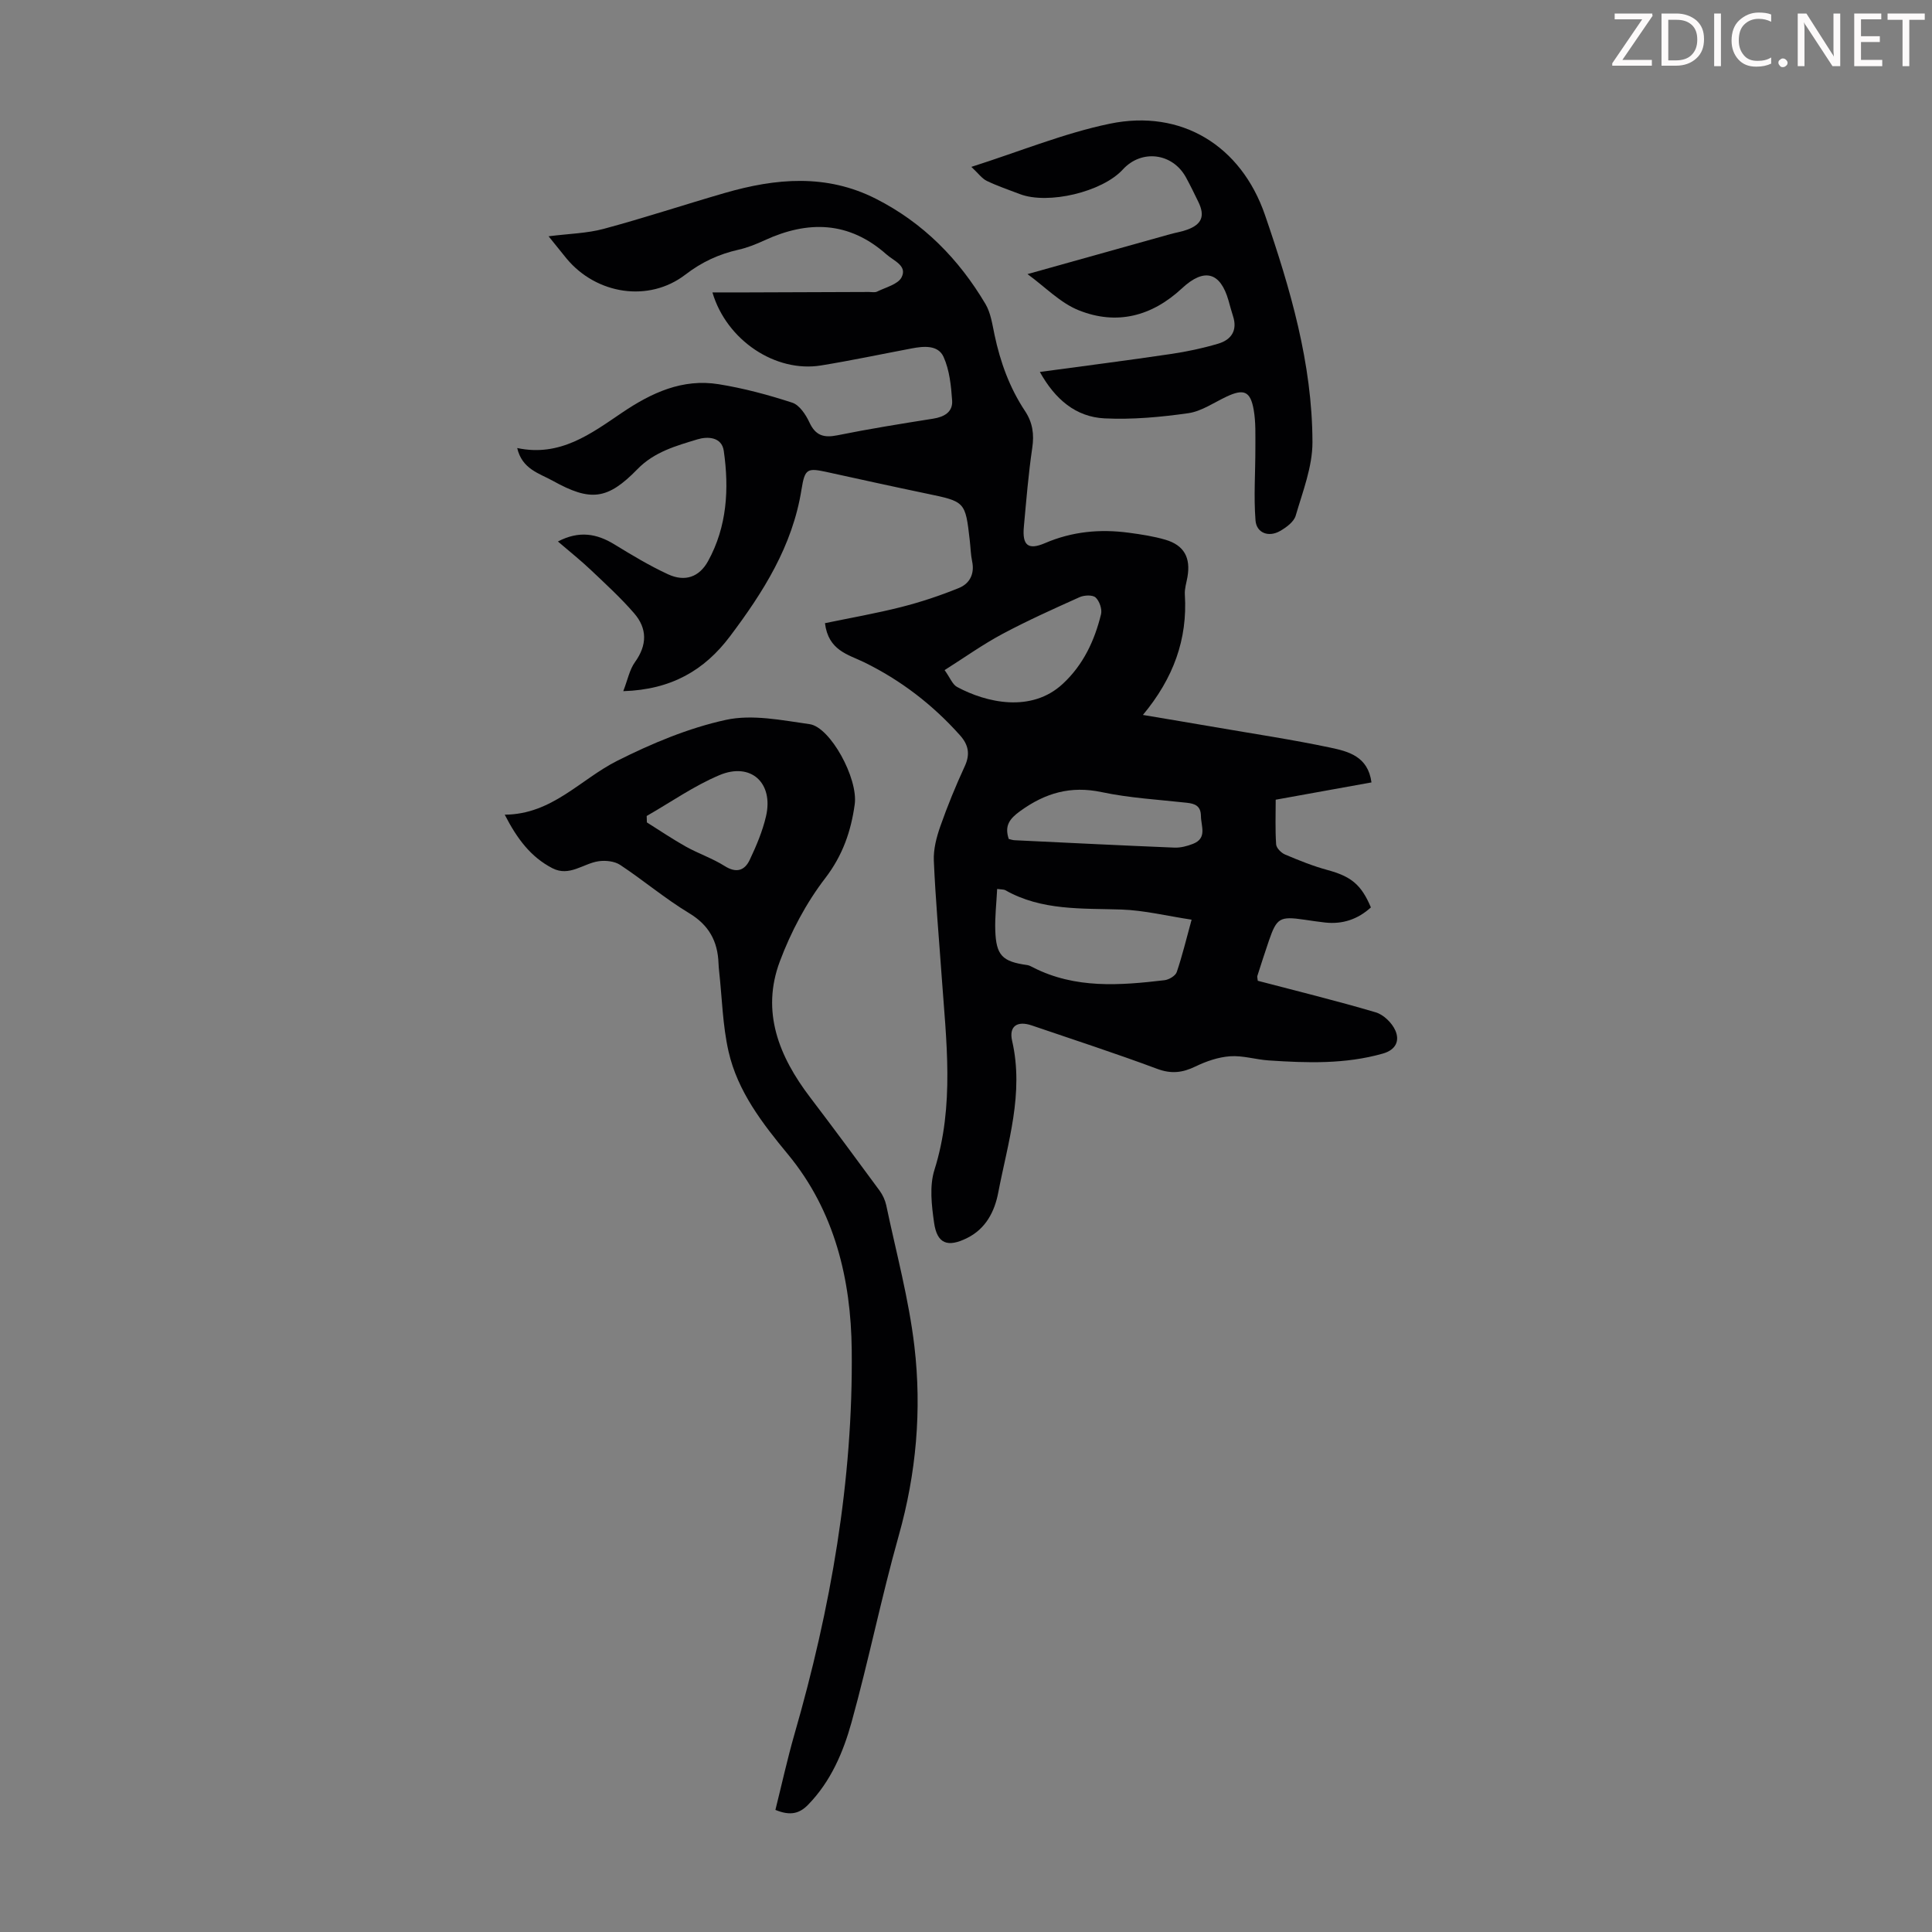 <svg enable-background="new 0 0 400 400" viewBox="0 0 400 400" xmlns="http://www.w3.org/2000/svg"><rect x="0" y="0" width="400" height="400" fill="#808080" stroke="none"/><g fill="#fcfafa"><path d="m342.2 3.2-6.3 9.2h6.1v1.2h-8.2v-.5l6.2-9.1h-5.7v-1.2h7.8v.4z"/><path d="m344 13.7v-10.9h3.1c1.6 0 3 .5 4.1 1.4 1.1 1 1.6 2.2 1.6 3.9s-.5 3-1.6 4-2.5 1.5-4.2 1.5h-3zm1.4-9.6v8.4h1.6c1.4 0 2.5-.4 3.2-1.1.8-.8 1.2-1.8 1.2-3.2s-.4-2.4-1.2-3.1-1.8-1-3.1-1z"/><path d="m356.3 2.8v10.9h-1.4v-10.9z"/><path d="m366.6 13.2c-.8.4-1.8.6-3 .6-1.6 0-2.8-.5-3.7-1.5s-1.4-2.3-1.4-3.9c0-1.7.5-3.2 1.6-4.2s2.4-1.6 4-1.6c1 0 1.9.1 2.6.4v1.5c-.8-.4-1.6-.6-2.6-.6-1.2 0-2.2.4-3 1.2s-1.1 1.9-1.1 3.3c0 1.3.4 2.3 1.1 3.1s1.6 1.1 2.8 1.1c1.1 0 2-.2 2.8-.7v1.3z"/><path d="m368.2 13c0-.3.1-.5.3-.6.2-.2.4-.3.6-.3.3 0 .5.1.7.3s.3.4.3.6-.1.5-.3.6c-.2.2-.4.3-.7.3s-.5-.1-.6-.3c-.2-.2-.3-.4-.3-.6z"/><path d="m381.1 13.7h-1.7l-5.5-8.4c-.2-.2-.3-.5-.4-.7 0 .2.1.8.1 1.5v7.6h-1.4v-10.9h1.8l5.3 8.3c.3.4.4.6.4.8 0-.3-.1-.8-.1-1.6v-7.5h1.4v10.9z"/><path d="m389.7 13.7h-5.8v-10.9h5.6v1.2h-4.2v3.5h3.9v1.2h-3.9v3.7h4.4z"/><path d="m398.4 4.1h-3.1v9.6h-1.4v-9.6h-3.1v-1.3h7.7v1.3z"/></g><path d="m113.58 48.92c4.21-.54 7.93-.6 11.42-1.54 8.4-2.26 16.67-5 25.03-7.42 10.56-3.06 21.06-4.02 31.33 1.2 9.77 4.96 17.14 12.45 22.67 21.78 1.1 1.86 1.42 4.23 1.88 6.4 1.19 5.63 3.12 10.96 6.31 15.76 1.57 2.37 1.92 4.78 1.5 7.61-.8 5.42-1.24 10.89-1.74 16.35-.35 3.79.83 4.91 4.37 3.39 5.66-2.43 11.42-2.95 17.39-2.15 2.54.34 5.11.73 7.56 1.45 3.86 1.14 5.25 3.72 4.55 7.71-.21 1.21-.62 2.44-.54 3.64.58 9.27-2.37 17.33-8.68 24.92 5.28.89 10.15 1.7 15.01 2.54 7.93 1.37 15.9 2.56 23.76 4.22 3.73.79 7.83 1.79 8.55 7.21-6.48 1.17-12.92 2.33-19.83 3.58 0 3.08-.12 6.18.09 9.25.05.76 1.05 1.76 1.85 2.1 2.86 1.21 5.77 2.39 8.76 3.2 4.88 1.33 7 2.98 9.01 7.75-2.69 2.44-5.83 3.53-9.48 3.13-1.44-.16-2.88-.38-4.32-.59-5.05-.74-5.7-.36-7.31 4.33-.83 2.43-1.62 4.87-2.4 7.32-.06.19.03.42.09 1 8.07 2.12 16.29 4.13 24.41 6.53 1.63.48 3.38 2.18 4.07 3.76.91 2.06.19 3.99-2.58 4.78-7.8 2.22-15.72 1.95-23.65 1.42-2.67-.18-5.36-1.05-7.98-.86-2.45.17-4.96 1.04-7.19 2.12-2.67 1.29-4.98 1.57-7.89.49-8.58-3.2-17.3-6.03-25.97-8.99-3.01-1.03-4.78.14-4.08 3.19 2.49 10.83-.89 21.07-2.88 31.44-.75 3.9-2.56 7.44-6.4 9.36-4.07 2.04-6.26 1.22-6.88-3.16-.51-3.58-.98-7.58.07-10.91 4.21-13.36 2.44-26.79 1.49-40.26-.56-7.93-1.27-15.84-1.61-23.78-.1-2.36.55-4.86 1.35-7.13 1.48-4.21 3.18-8.36 5.05-12.41 1.16-2.5.77-4.45-.97-6.4-5.65-6.33-12.24-11.41-19.87-15.14-3.32-1.62-7.4-2.42-8.1-8.09 5.27-1.09 10.58-2.02 15.79-3.34 4.06-1.03 8.08-2.37 11.96-3.95 2.2-.9 3.27-2.9 2.72-5.51-.3-1.42-.32-2.89-.49-4.33-.92-8.07-.93-8.03-9-9.71-6.78-1.41-13.55-2.91-20.32-4.39-4.31-.94-4.81-.88-5.52 3.57-1.86 11.69-7.92 21.24-14.83 30.42-5.27 6.99-12.12 11.01-22.07 11.32.92-2.37 1.3-4.46 2.42-6.01 2.55-3.54 2.56-6.97-.17-10.12-2.76-3.19-5.9-6.06-8.97-8.97-2.09-1.98-4.34-3.77-6.81-5.89 4.4-2.29 8.04-1.64 11.71.61 3.61 2.21 7.26 4.41 11.09 6.18 3.46 1.6 6.44.63 8.29-2.73 3.93-7.14 4.38-14.95 3.25-22.82-.42-2.92-3.37-3.02-5.44-2.39-4.43 1.35-8.92 2.57-12.42 6.16-6.23 6.4-9.73 6.76-17.53 2.43-2.81-1.56-6.36-2.4-7.38-6.79 8.87 1.89 15.26-2.96 21.68-7.3 6.13-4.15 12.54-7.12 20.05-5.91 5.15.83 10.26 2.2 15.22 3.82 1.49.49 2.8 2.47 3.55 4.08 1.27 2.75 2.99 3.24 5.81 2.67 6.57-1.33 13.2-2.39 19.82-3.44 2.29-.36 4.07-1.39 3.92-3.72-.21-3.07-.54-6.32-1.77-9.06-1.14-2.52-4.11-2.24-6.62-1.76-6.25 1.18-12.47 2.5-18.74 3.52-9.41 1.54-19.57-5.18-22.5-15.12 2.52 0 4.9.01 7.28 0 8.39-.03 16.77-.06 25.16-.09.56 0 1.21.15 1.66-.08 1.79-.89 4.33-1.5 5.07-2.97 1.2-2.4-1.6-3.36-3.15-4.74-7.77-6.88-16.23-7.05-25.24-2.9-1.72.79-3.52 1.52-5.35 1.93-4.07.92-7.61 2.54-11.02 5.16-7.58 5.83-18.43 4.12-24.61-3.32-1.16-1.42-2.31-2.86-3.72-4.61zm92.87 135.13c-.15 3.02-.48 5.79-.39 8.54.17 5.23 1.45 6.5 6.64 7.22.42.06.83.31 1.23.51 8.71 4.42 17.93 3.71 27.17 2.62.92-.11 2.26-.9 2.53-1.68 1.14-3.34 1.96-6.78 3.08-10.85-5.14-.78-9.81-1.94-14.52-2.1-8.24-.27-16.54.26-24.08-4.02-.28-.15-.66-.11-1.66-.24zm-10.88-45.31c1.15 1.6 1.63 2.98 2.59 3.49 6.04 3.26 15.37 5.4 21.88-.65 4.24-3.93 6.58-8.94 7.92-14.42.25-1.04-.33-2.73-1.13-3.46-.63-.57-2.36-.49-3.32-.06-5.38 2.42-10.78 4.84-15.98 7.62-4.01 2.14-7.73 4.8-11.96 7.48zm13.28 34.96c.36.08.78.24 1.21.26 11.03.53 22.06 1.08 33.09 1.53 1.28.05 2.66-.31 3.87-.79 2.96-1.18 1.64-3.64 1.62-5.76-.03-2.08-1.2-2.55-2.95-2.74-5.88-.65-11.83-.98-17.6-2.2-6.41-1.36-11.67.17-16.84 3.9-2.26 1.63-3.31 3.06-2.4 5.8z" fill="#010103"/><path d="m160.54 374.72c1.32-5.28 2.46-10.5 3.93-15.62 7.51-26.04 12.18-52.6 11.87-79.68-.16-14.45-3.49-28.67-13.19-40.41-5.3-6.41-10.43-13.04-12.31-21.3-1.23-5.4-1.34-11.06-1.95-16.61-.06-.56-.11-1.11-.13-1.67-.17-4.54-1.96-7.88-6.07-10.36-4.97-3-9.44-6.79-14.29-10-1.17-.77-3.02-.97-4.46-.76-3.19.46-6.04 3.27-9.58 1.44-4.46-2.31-7.3-6.08-9.86-11.08 9.81-.06 15.67-7.33 23.3-11.16 7.14-3.59 14.74-6.78 22.5-8.47 5.46-1.19 11.58.08 17.32.89 4.27.6 10.08 11.22 9.34 16.6-.76 5.54-2.48 10.56-6.1 15.28-3.95 5.14-7.12 11.14-9.4 17.23-3.92 10.44-.18 19.68 6.25 28.13 4.87 6.4 9.65 12.87 14.41 19.35.64.88 1.14 1.97 1.37 3.03 2.04 9.72 4.68 19.39 5.83 29.22 1.54 13.16.39 26.27-3.25 39.18-3.6 12.78-6.22 25.84-9.77 38.64-1.72 6.19-4.28 12.21-8.94 17.01-1.78 1.85-3.67 2.42-6.82 1.12zm-26.65-205.78c.01.44.02.89.04 1.33 2.68 1.68 5.3 3.46 8.05 5 2.62 1.46 5.53 2.44 8.05 4.03 2.43 1.54 4.15.94 5.2-1.29 1.37-2.9 2.65-5.92 3.37-9.03 1.59-6.9-3.15-11.24-9.66-8.49-5.27 2.22-10.05 5.59-15.05 8.45z" fill="#010103"/><path d="m215.29 77.01c9.43-1.28 18.29-2.41 27.13-3.72 3.31-.49 6.61-1.19 9.81-2.14 2.68-.8 4.03-2.73 3.05-5.71-.35-1.06-.62-2.15-.93-3.22-1.68-5.88-5.01-6.83-9.62-2.54-6.25 5.82-13.52 7.69-21.34 4.58-3.89-1.54-7.05-4.9-10.66-7.51 10.17-2.85 19.86-5.56 29.55-8.27 1.18-.33 2.41-.51 3.56-.94 3-1.11 3.67-2.84 2.28-5.71-.83-1.71-1.66-3.42-2.57-5.09-2.78-5.09-9.2-5.89-13.08-1.65-4.25 4.65-15.47 7.33-21.33 5.09-2.3-.88-4.64-1.67-6.84-2.73-1.01-.49-1.74-1.55-3.19-2.9 10.17-3.24 19.24-6.99 28.68-8.94 14.8-3.06 27.16 4.53 32.11 18.9 5.24 15.25 9.8 30.76 9.83 47.04.01 5.08-2.01 10.21-3.47 15.21-.37 1.29-1.96 2.45-3.26 3.19-2.33 1.33-4.85.42-5.06-2.2-.39-4.95-.02-9.97-.03-14.95-.01-2.66.11-5.38-.35-7.98-.68-3.86-2.07-4.37-5.62-2.7-2.62 1.23-5.18 3.04-7.93 3.43-5.72.81-11.57 1.35-17.33 1.07-5.94-.3-10.22-3.92-13.39-9.61z" fill="#010103"/></svg>